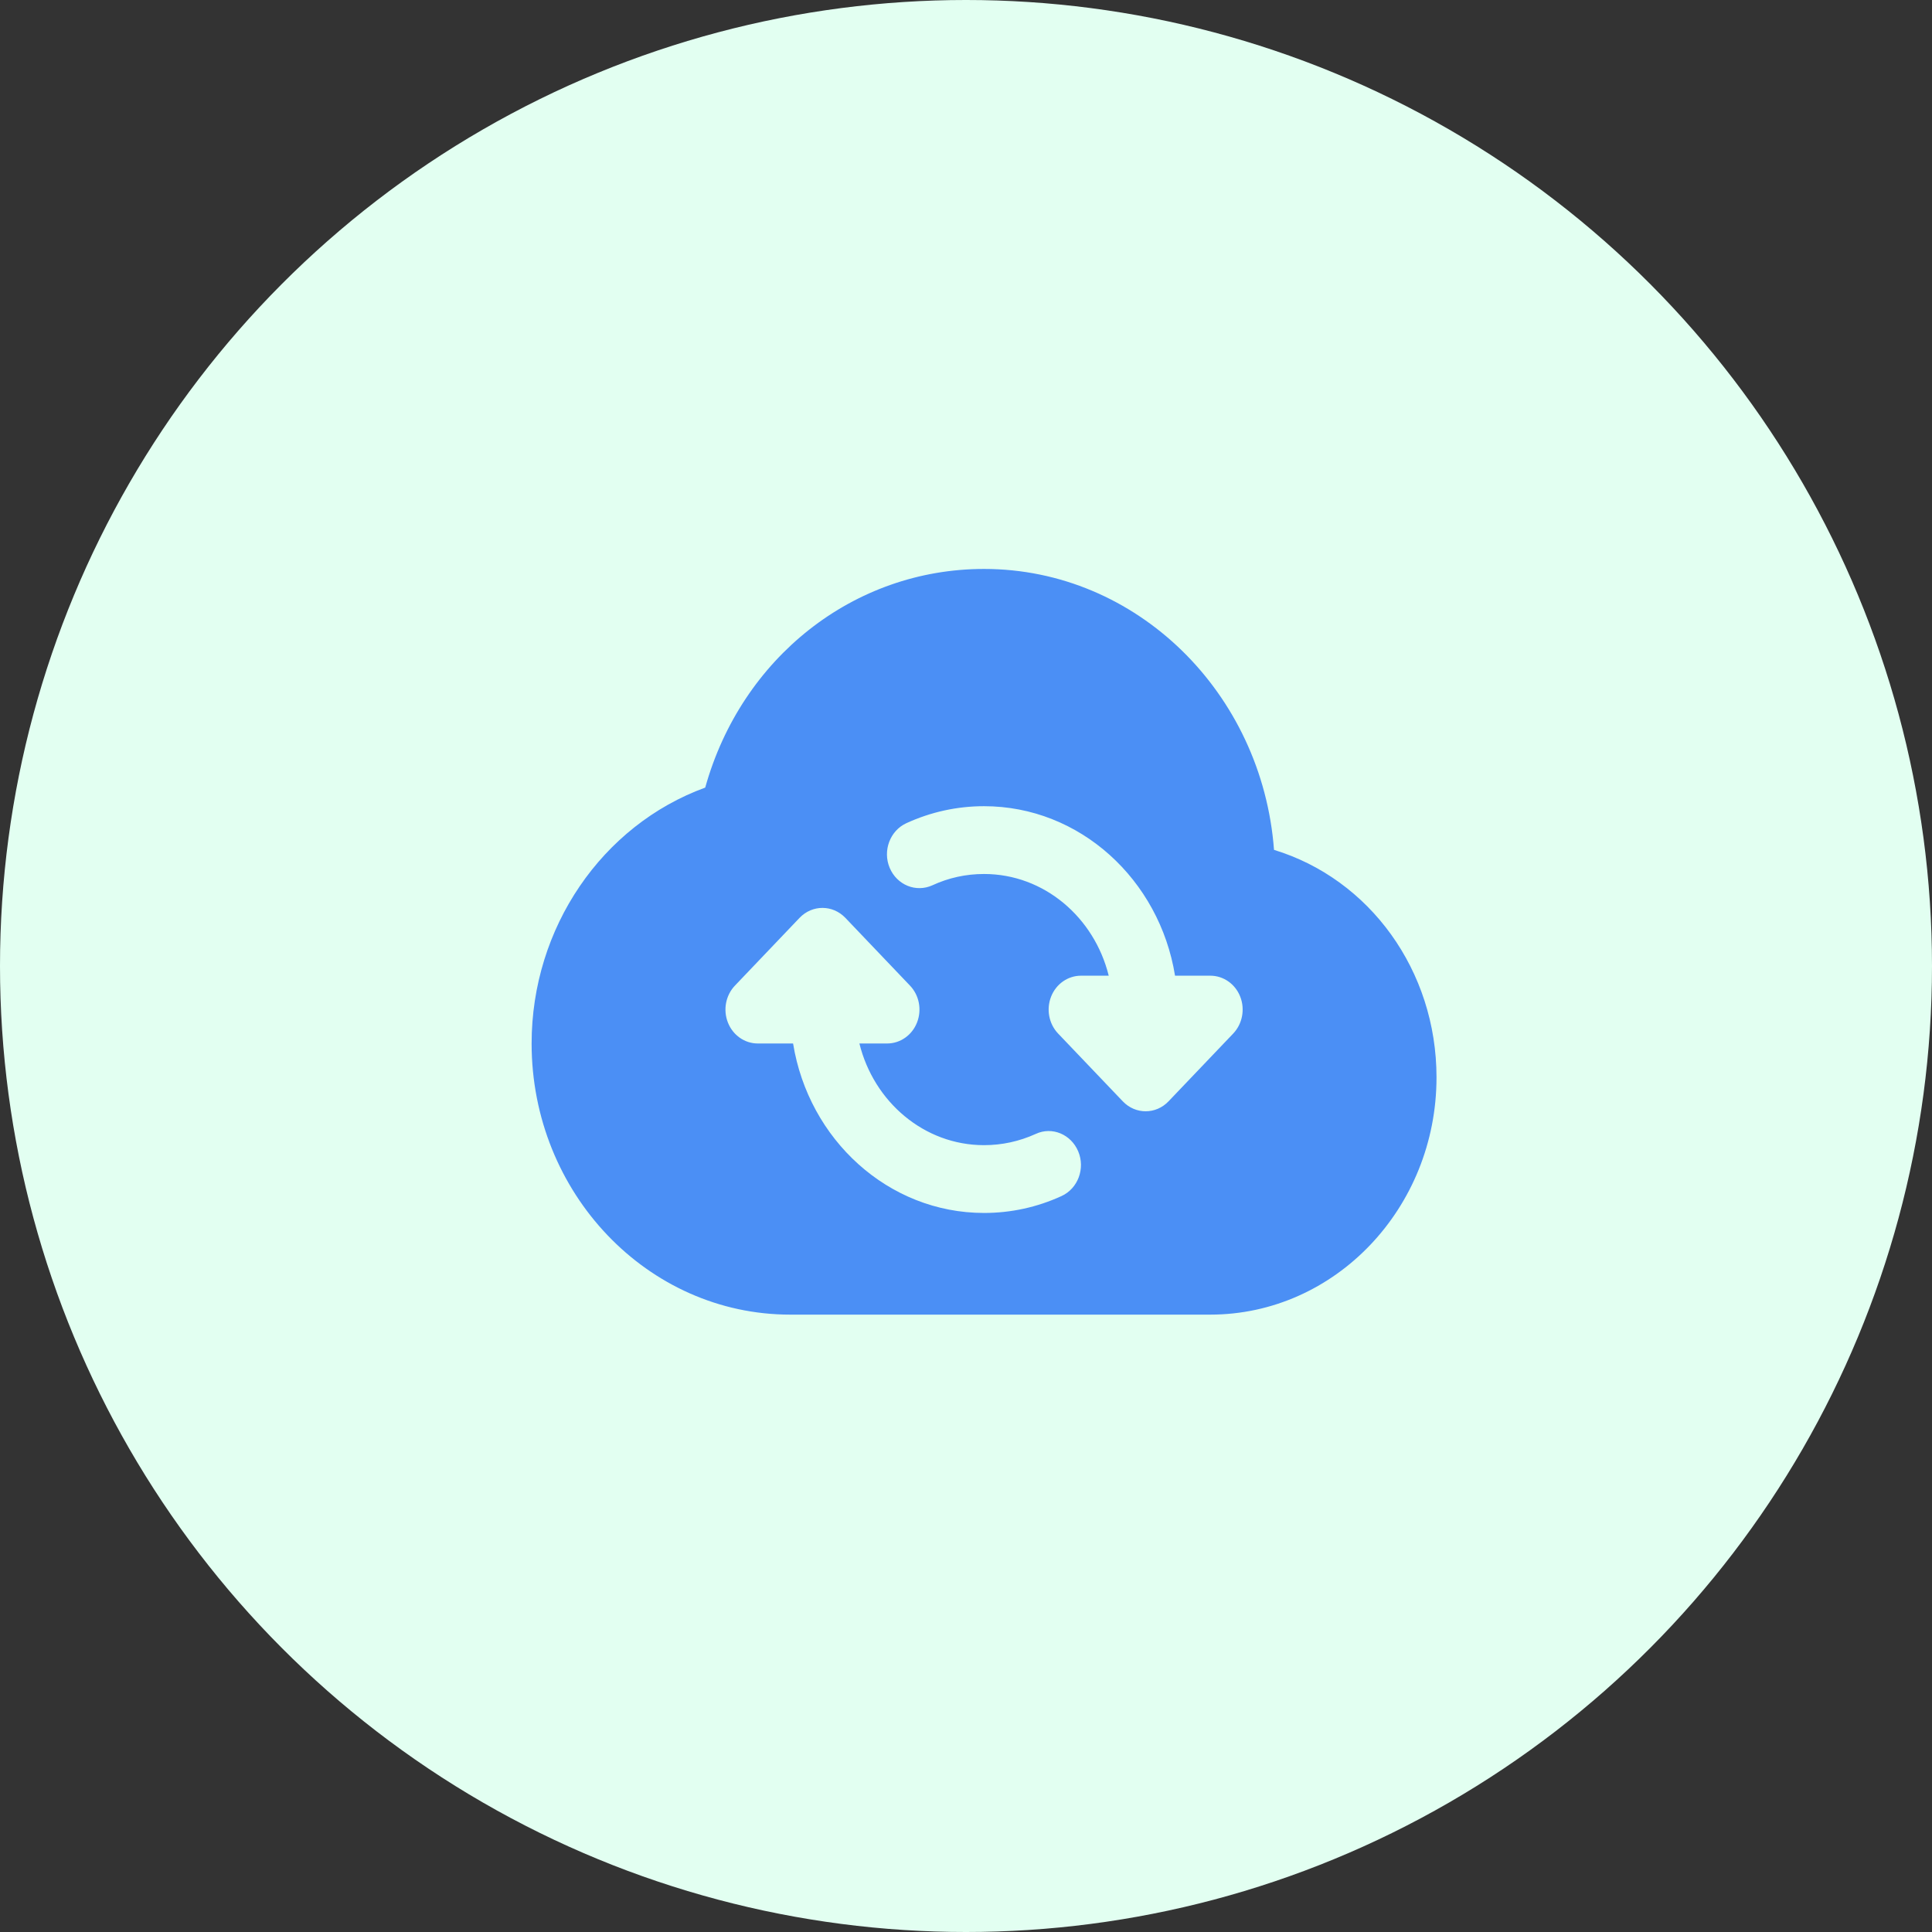 <?xml version="1.0" encoding="UTF-8"?> <svg xmlns="http://www.w3.org/2000/svg" width="56" height="56" viewBox="0 0 56 56" fill="none"><rect x="0" y="0" width="56" height="56" fill="#333333" stroke="none"/><circle cx="28" cy="28" r="28" fill="#E2FFF1"></circle><path d="M36.928 24.634C36.585 20.084 32.95 16.491 28.523 16.491C24.739 16.491 21.49 19.069 20.441 22.829C17.453 23.918 15.409 26.888 15.409 30.246C15.409 34.579 18.77 38.105 22.903 38.105H35.081C38.694 38.105 41.638 35.019 41.638 31.228C41.638 28.134 39.7 25.479 36.928 24.634ZM32.544 31.922L30.67 29.958C30.402 29.677 30.322 29.254 30.467 28.887C30.611 28.52 30.954 28.281 31.334 28.281H32.137C31.719 26.591 30.263 25.333 28.523 25.333C27.999 25.333 27.496 25.443 27.025 25.661C26.548 25.877 25.997 25.651 25.788 25.155C25.579 24.657 25.799 24.078 26.27 23.861C26.982 23.535 27.742 23.368 28.523 23.368C31.302 23.368 33.609 25.497 34.059 28.281H35.081C35.461 28.281 35.804 28.52 35.948 28.887C36.093 29.254 36.012 29.677 35.745 29.958L33.871 31.922C33.689 32.114 33.448 32.211 33.207 32.211C32.967 32.211 32.726 32.114 32.544 31.922ZM21.302 28.569L23.176 26.604C23.545 26.22 24.134 26.22 24.503 26.604L26.377 28.569C26.645 28.849 26.725 29.272 26.58 29.639C26.436 30.007 26.093 30.246 25.713 30.246H24.91C25.328 31.936 26.784 33.193 28.523 33.193C29.043 33.193 29.546 33.083 30.022 32.867C30.493 32.647 31.045 32.877 31.253 33.374C31.462 33.871 31.243 34.45 30.772 34.667C30.06 34.993 29.305 35.158 28.523 35.158C25.745 35.158 23.438 33.029 22.988 30.246H21.966C21.586 30.246 21.243 30.007 21.099 29.639C20.954 29.272 21.035 28.849 21.302 28.569Z" fill="#4B8FF5"></path></svg> 